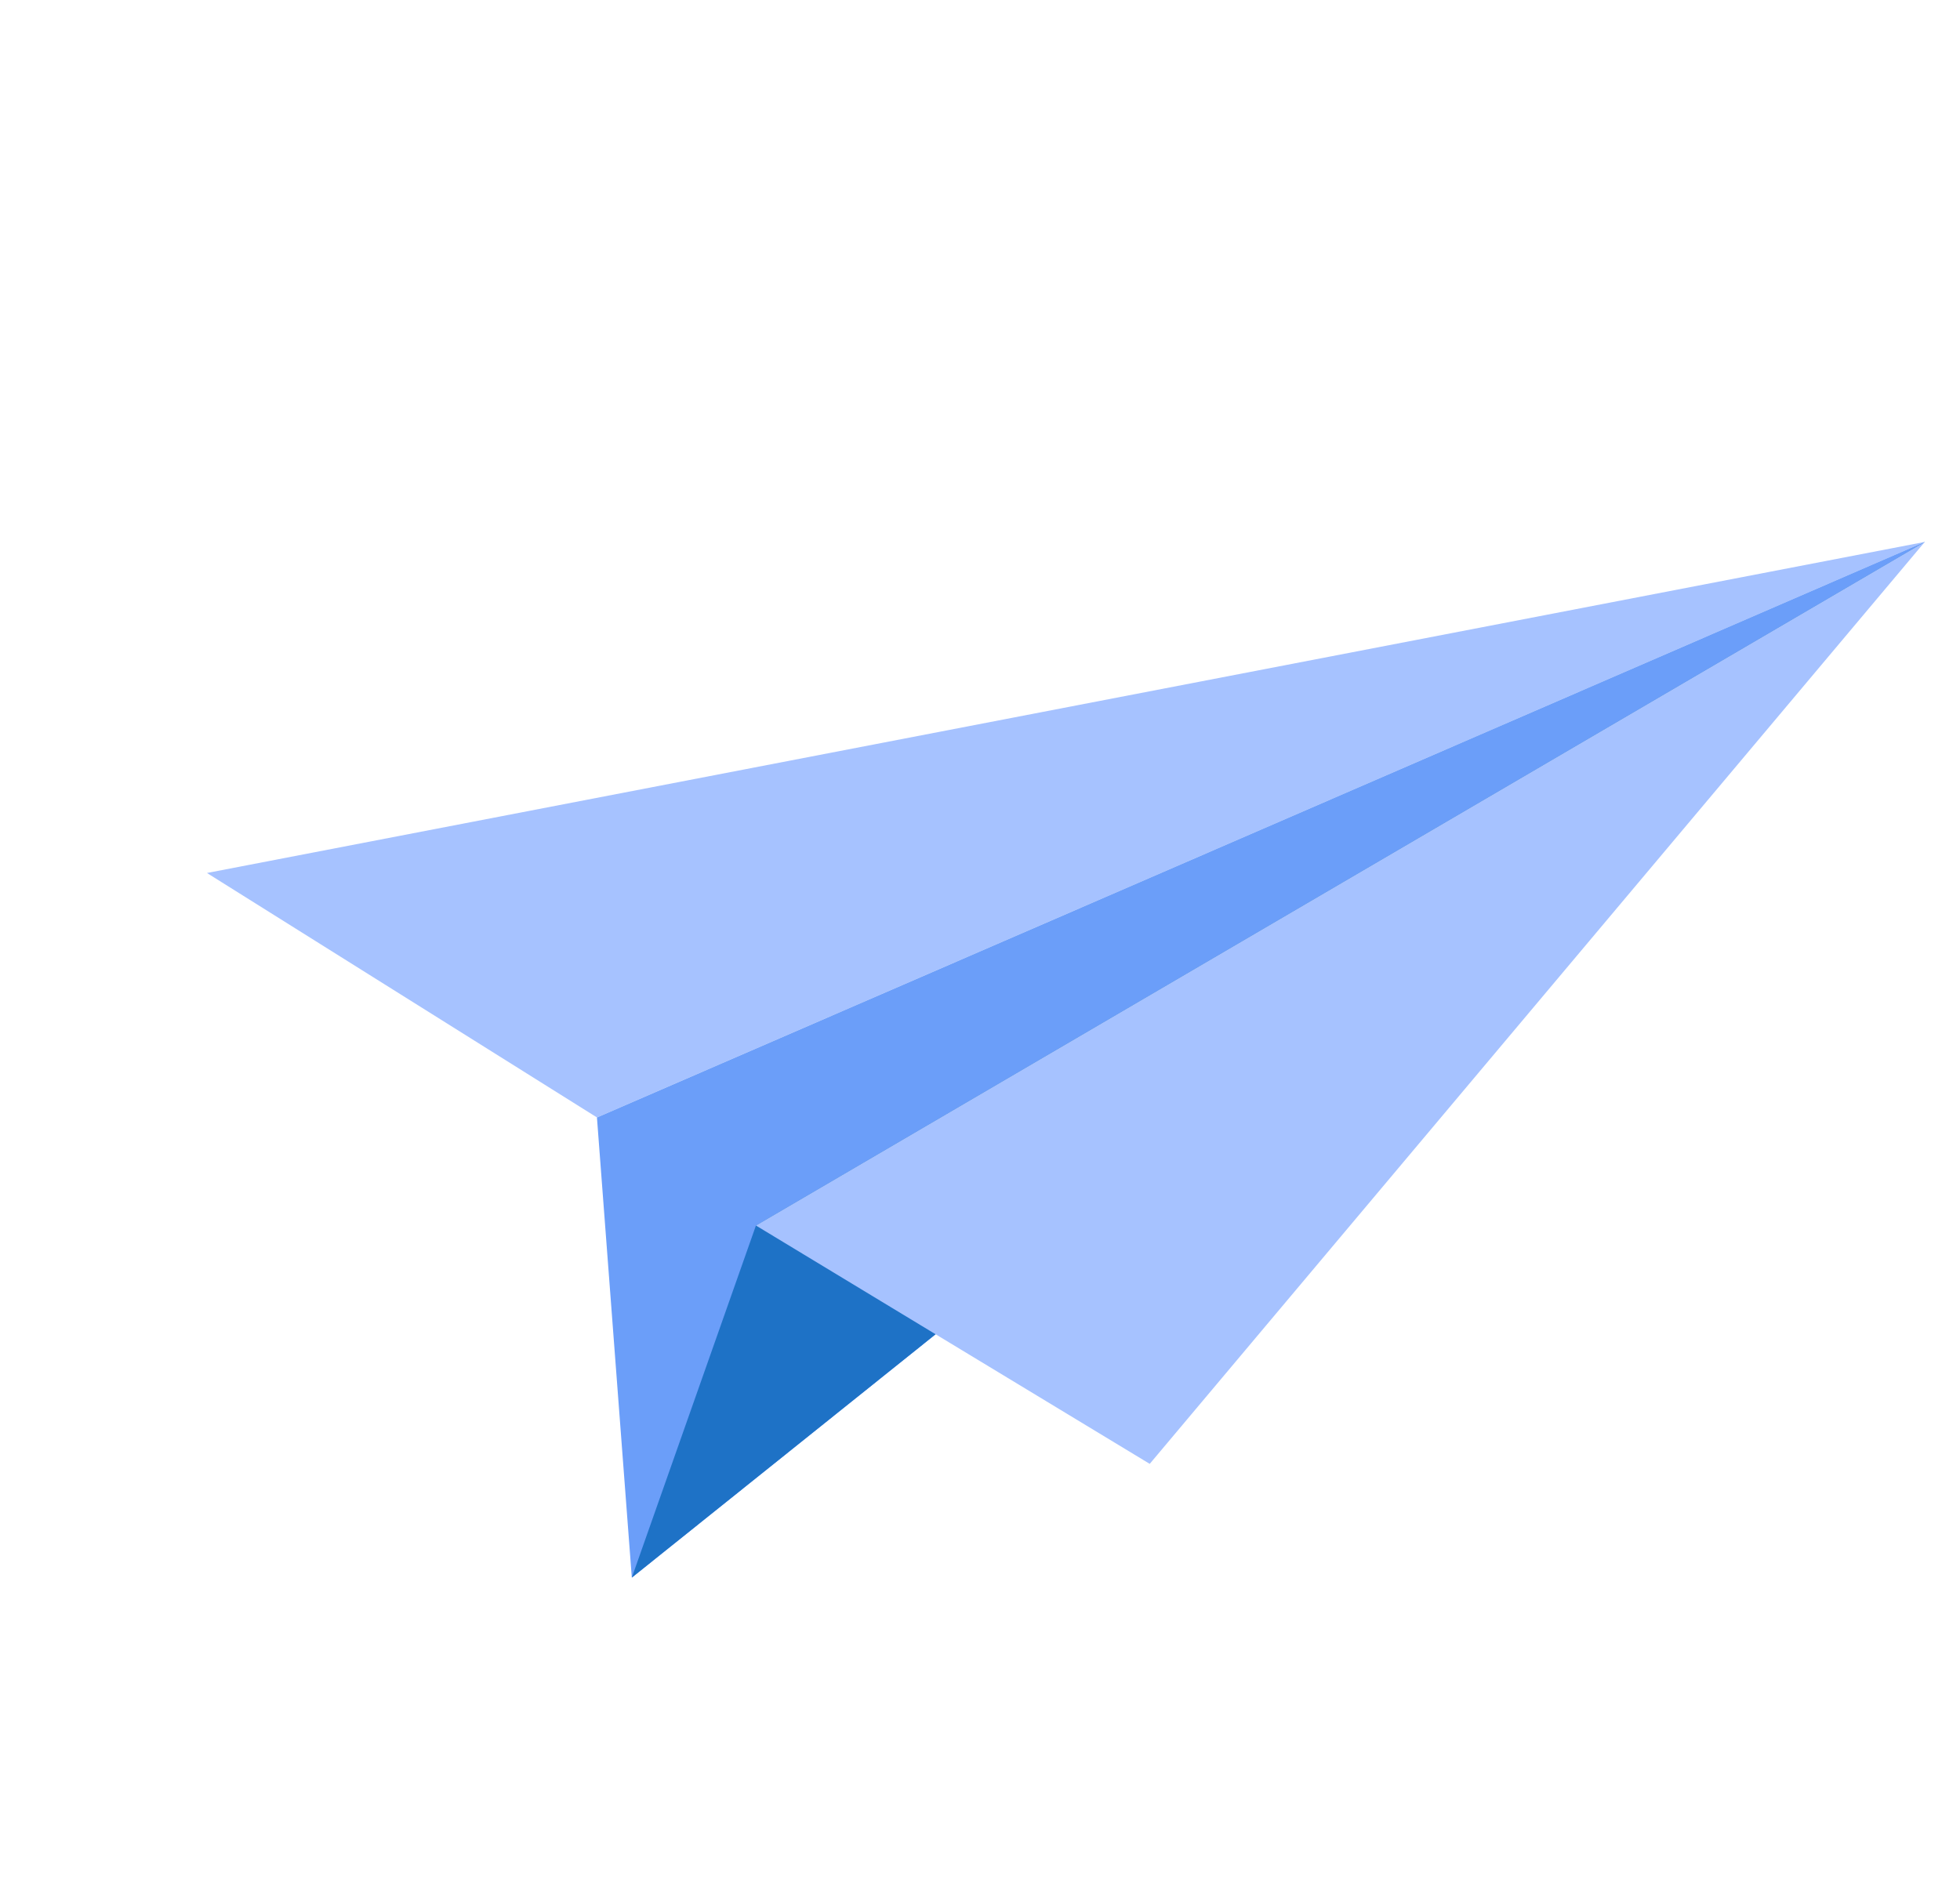 <?xml version="1.0" encoding="UTF-8"?>
<svg width="53px" height="51px" viewBox="0 0 53 51" version="1.1" xmlns="http://www.w3.org/2000/svg" xmlns:xlink="http://www.w3.org/1999/xlink">
    <title>编组1</title>
    <g id="页面-1" stroke="none" stroke-width="1" fill="none" fill-rule="evenodd">
        <g id="EOS首页" transform="translate(-615, -86)" fill-rule="nonzero">
            <g id="编组1" transform="translate(641.372, 111.516) rotate(21) translate(-641.372, -111.516) translate(621.293, 92.175)">
                <polygon id="路径" fill="#A6C2FF" points="0 25.007 12.215 27.4 40.158 0.001"></polygon>
                <polygon id="路径" fill="#6B9EF9" points="17.555 38.681 12.215 27.401 40.158 0"></polygon>
                <polygon id="路径" fill="#1E72C6" points="17.276 28.588 17.555 38.681 40.158 0"></polygon>
                <polygon id="路径" fill="#A6C2FF" points="29.527 30.79 17.276 28.588 40.158 0"></polygon>
            </g>
        </g>
    </g>
</svg>